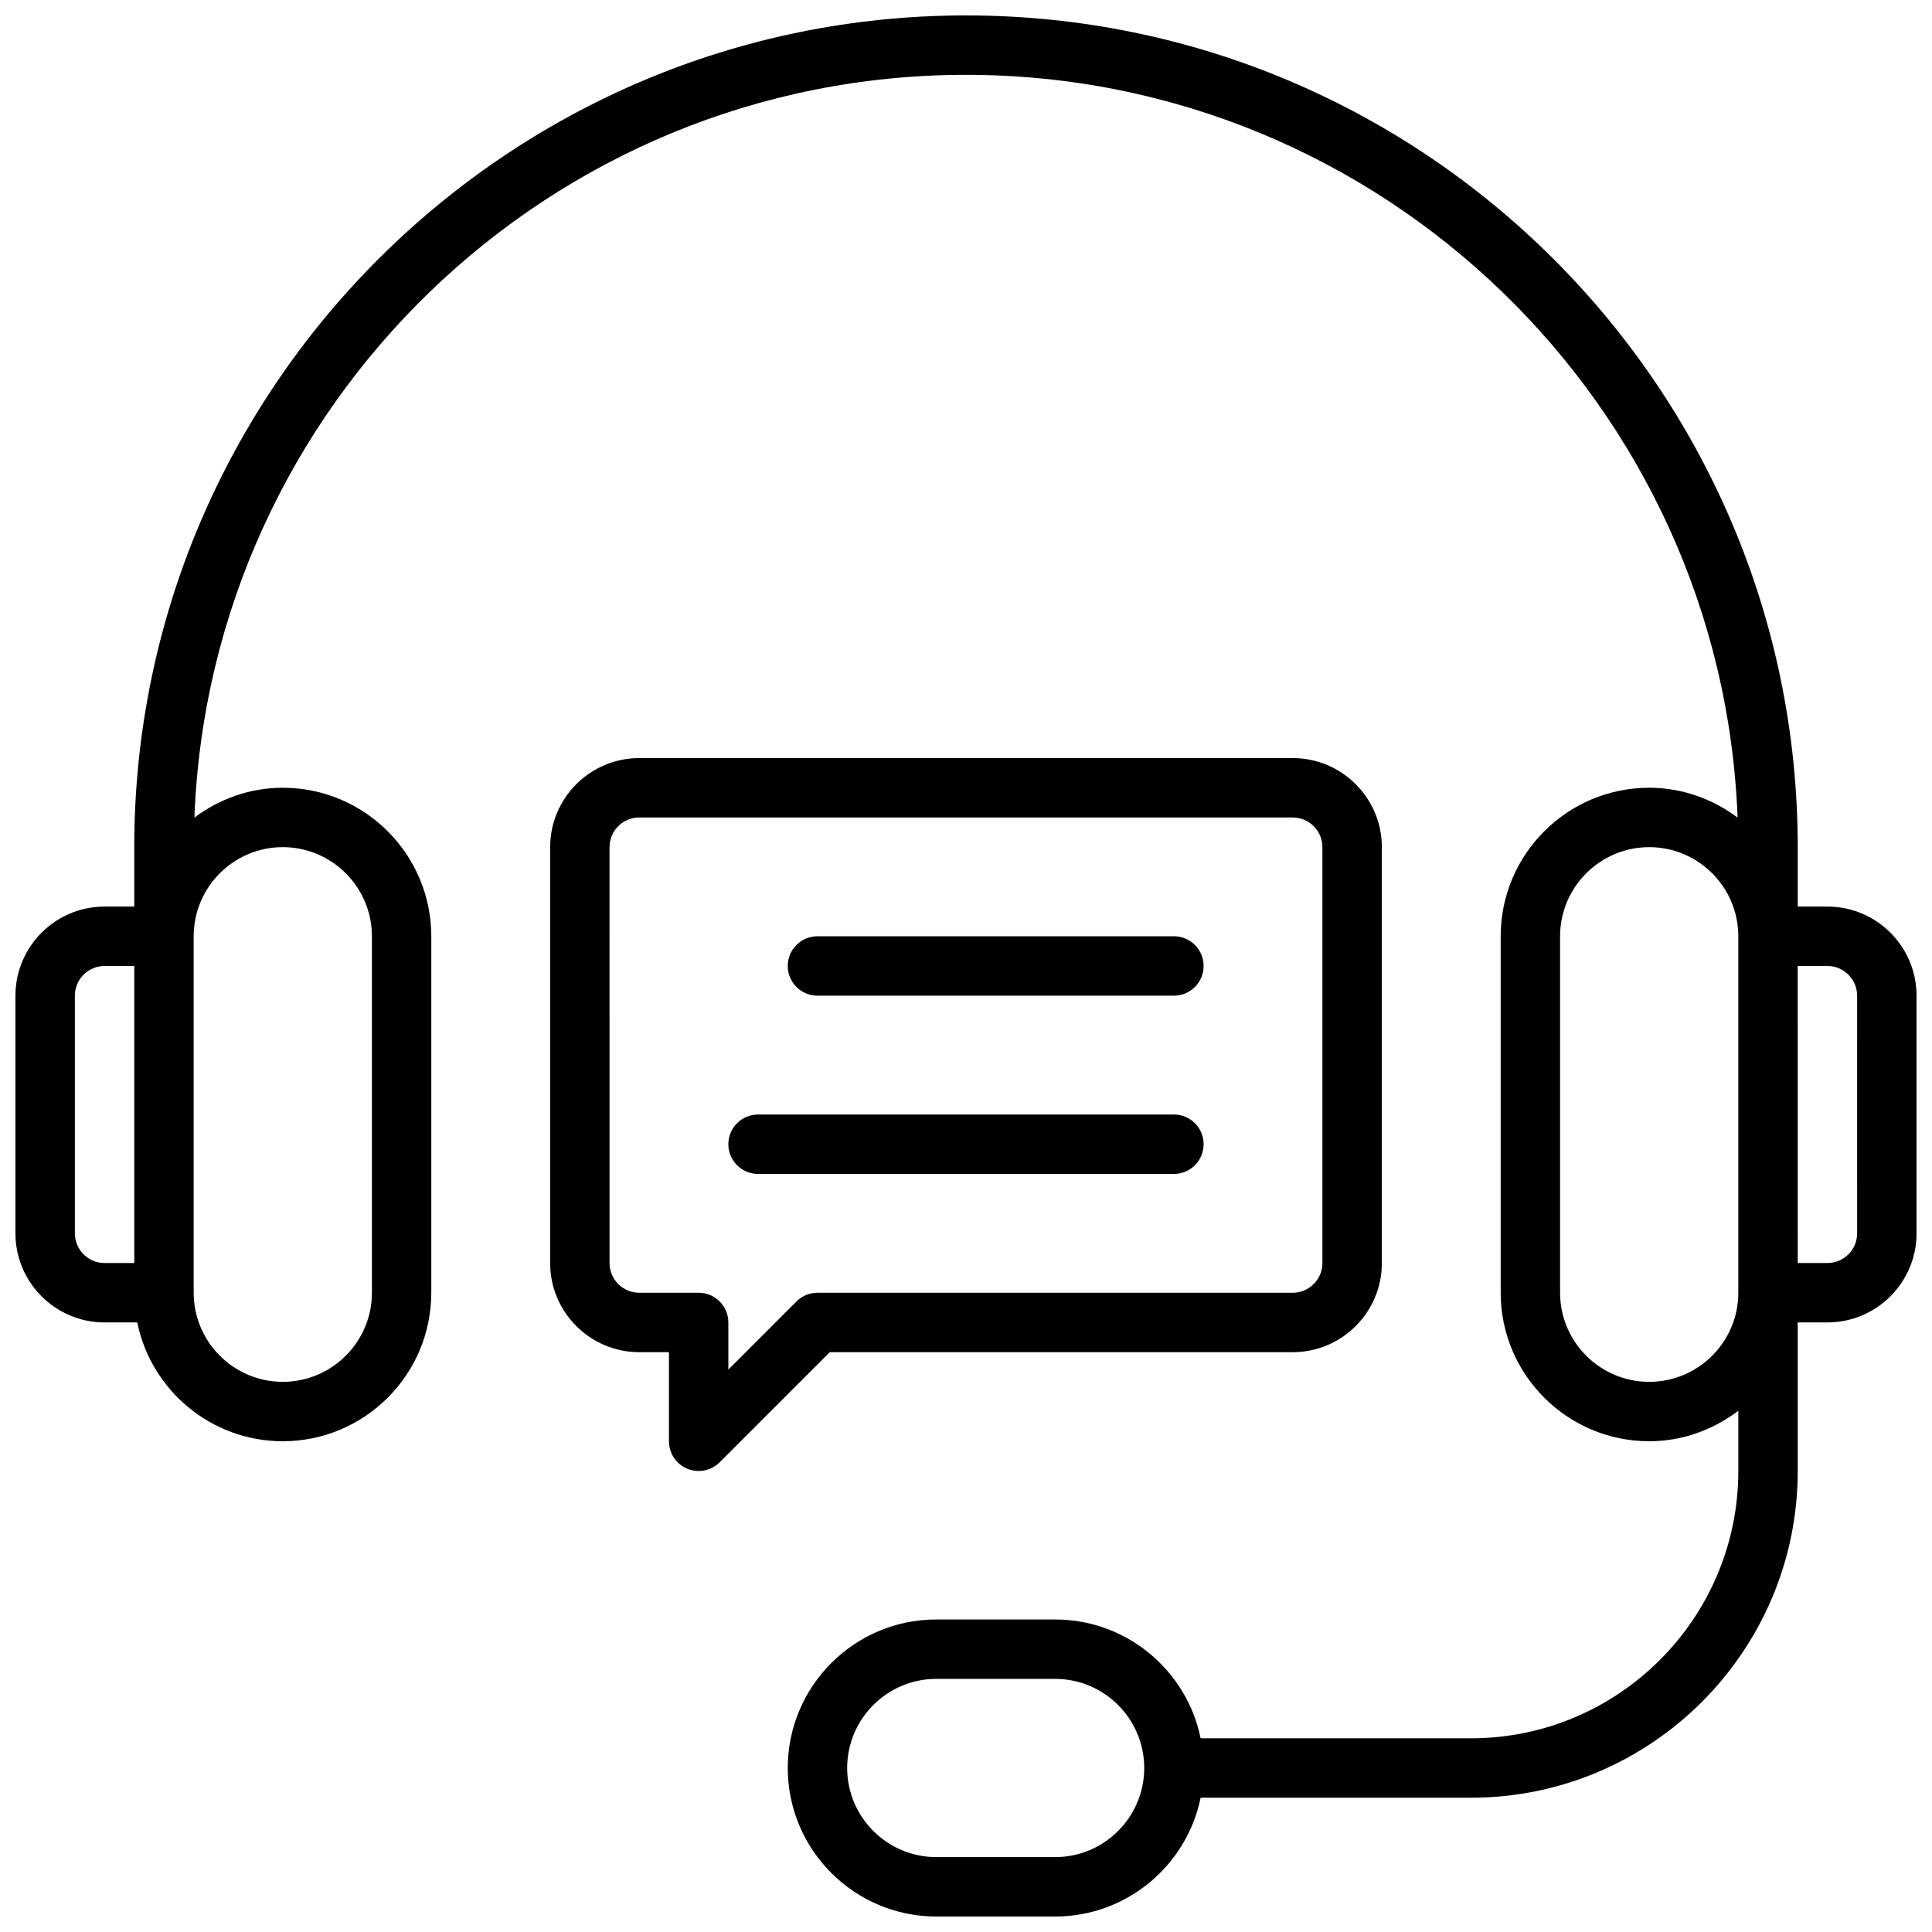 <?xml version="1.0" encoding="UTF-8"?>
<!-- Uploaded to: ICON Repo, www.iconrepo.com, Generator: ICON Repo Mixer Tools -->
<svg width="800px" height="800px" version="1.1" viewBox="144 144 512 512" xmlns="http://www.w3.org/2000/svg">
 <defs>
  <clipPath id="a">
   <path d="m148.09 148.09h503.81v503.81h-503.81z"/>
  </clipPath>
 </defs>
 <g clip-path="url(#a)">
  <path d="m628.29 384.25h-7.871v-15.742c-0.004-121.54-98.883-220.42-220.42-220.42-121.54 0-220.42 98.879-220.42 220.42v15.742h-7.871c-13.02 0-23.617 10.598-23.617 23.617v62.977c0 13.02 10.598 23.617 23.617 23.617h8.668c3.66 17.938 19.559 31.484 38.562 31.484 21.703 0 39.359-17.656 39.359-39.359v-94.465c0-21.703-17.656-39.359-39.359-39.359-8.801 0-16.855 3.008-23.418 7.91 4.141-109.24 94.242-196.84 204.48-196.84 110.23 0 200.34 87.602 204.48 196.84-6.566-4.902-14.621-7.91-23.422-7.91-21.703 0-39.359 17.656-39.359 39.359v94.465c0 21.703 17.656 39.359 39.359 39.359 8.895 0 17.02-3.078 23.617-8.078v15.953c0 39.07-31.789 70.848-70.848 70.848h-71.645c-3.66-17.941-19.555-31.488-38.566-31.488h-31.488c-21.703 0-39.359 17.656-39.359 39.359s17.656 39.359 39.359 39.359h31.488c19.004 0 34.906-13.547 38.566-31.488h71.645c47.742 0 86.594-38.848 86.594-86.594v-39.359h7.871c13.02 0 23.617-10.598 23.617-23.617v-62.977c-0.004-13.016-10.598-23.613-23.617-23.613zm-464.45 86.594v-62.977c0-4.344 3.535-7.871 7.871-7.871h7.871v78.719h-7.867c-4.34 0-7.875-3.527-7.875-7.871zm55.105-102.34c13.02 0 23.617 10.598 23.617 23.617v94.465c0 13.02-10.598 23.617-23.617 23.617-13.02 0-23.617-10.598-23.617-23.617v-94.469c0-13.02 10.598-23.613 23.617-23.613zm204.67 267.65h-31.488c-13.02 0-23.617-10.598-23.617-23.617s10.598-23.617 23.617-23.617h31.488c13.02 0 23.617 10.598 23.617 23.617s-10.594 23.617-23.617 23.617zm157.44-125.95c-13.02 0-23.617-10.598-23.617-23.617v-94.465c0-13.02 10.598-23.617 23.617-23.617 13.02 0 23.617 10.598 23.617 23.617v94.465c0 13.02-10.598 23.617-23.617 23.617zm55.105-39.359c0 4.344-3.535 7.871-7.871 7.871h-7.871l-0.004-78.719h7.871c4.336 0 7.871 3.527 7.871 7.871z"/>
 </g>
 <path d="m486.59 502.34c13.02 0 23.617-10.598 23.617-23.617v-110.21c0-13.02-10.598-23.617-23.617-23.617h-173.18c-13.02 0-23.617 10.598-23.617 23.617v110.21c0 13.02 10.598 23.617 23.617 23.617h7.871v23.617c0 3.18 1.922 6.062 4.856 7.273 0.98 0.406 2.004 0.598 3.016 0.598 2.047 0 4.062-0.805 5.566-2.305l29.184-29.184zm-131.52-13.438-18.051 18.051v-12.488c0-4.352-3.527-7.871-7.871-7.871h-15.742c-4.336 0-7.871-3.527-7.871-7.871l-0.004-110.21c0-4.344 3.535-7.871 7.871-7.871h173.18c4.336 0 7.871 3.527 7.871 7.871v110.21c0 4.344-3.535 7.871-7.871 7.871h-125.95c-2.086 0-4.09 0.828-5.562 2.309z"/>
 <path d="m455.1 392.12h-94.465c-4.344 0-7.871 3.519-7.871 7.871 0 4.352 3.527 7.871 7.871 7.871h94.465c4.344 0 7.871-3.519 7.871-7.871 0.004-4.352-3.523-7.871-7.871-7.871z"/>
 <path d="m455.1 439.36h-110.21c-4.344 0-7.871 3.519-7.871 7.871 0 4.352 3.527 7.871 7.871 7.871h110.21c4.344 0 7.871-3.519 7.871-7.871 0.004-4.352-3.523-7.871-7.871-7.871z"/>
</svg>